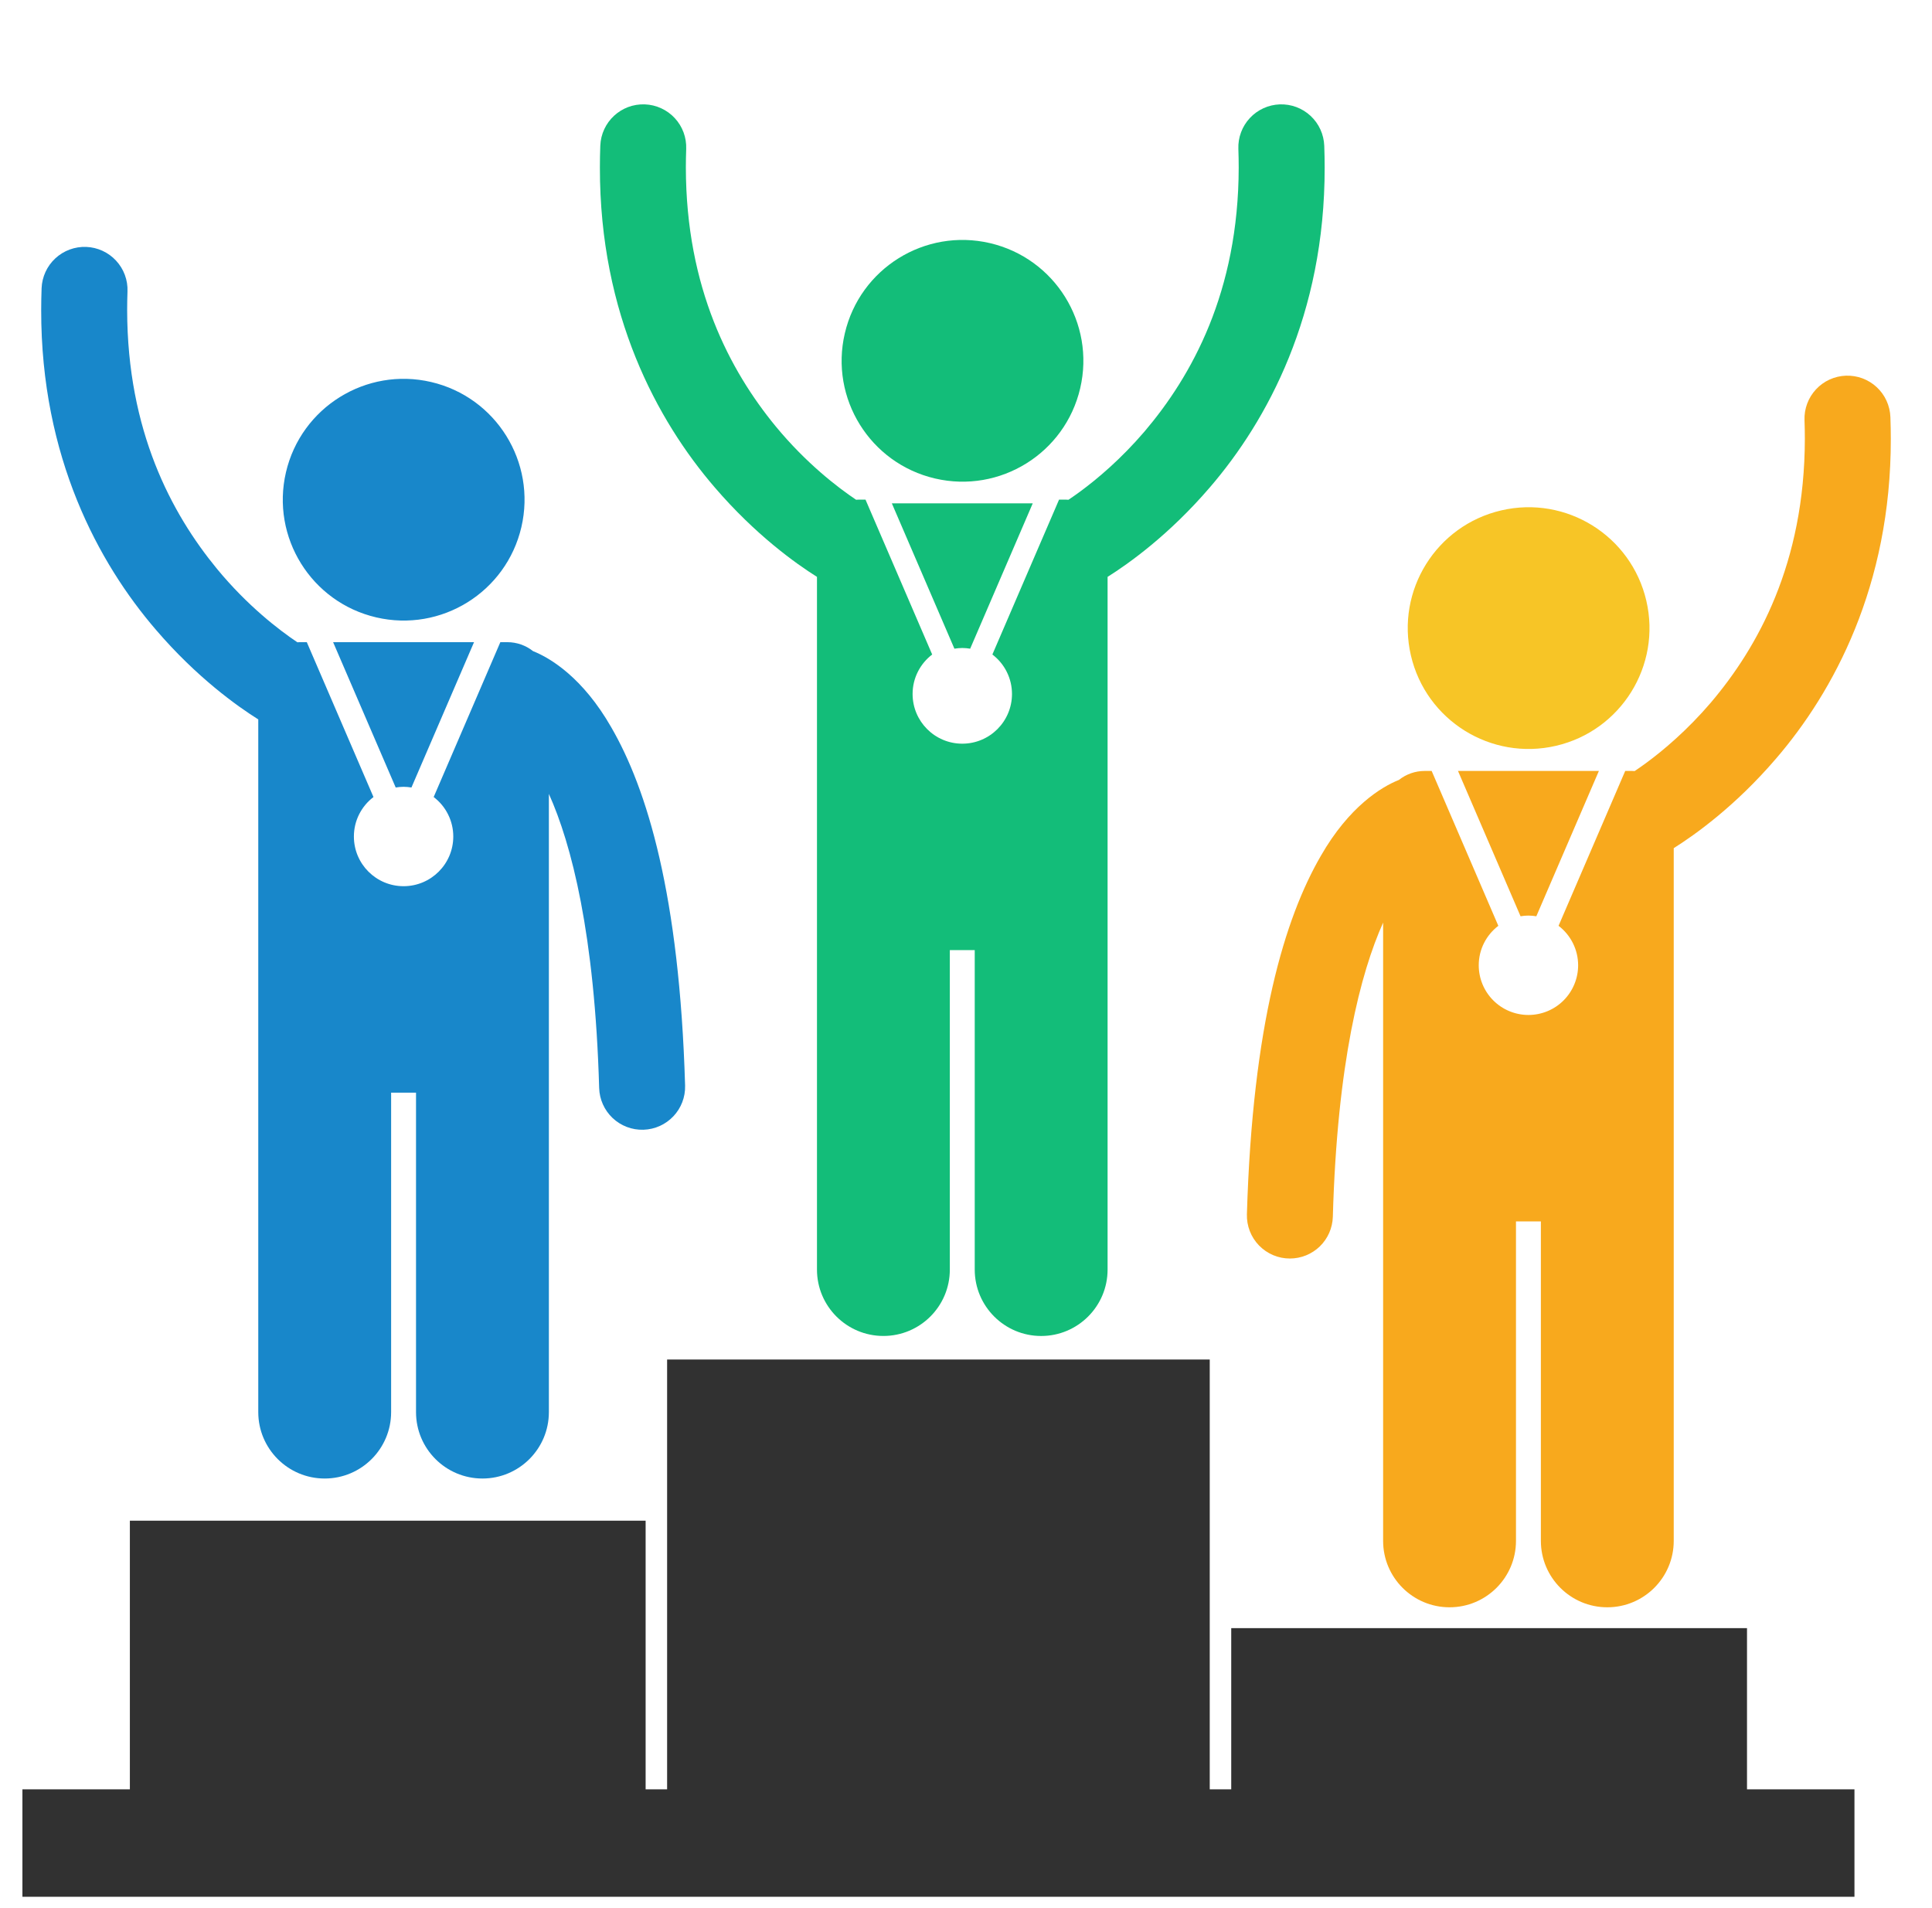 <svg width="81" height="80" viewBox="0 0 81 80" fill="none" xmlns="http://www.w3.org/2000/svg">
<g clip-path="url(#clip0_152_1528)">
<path d="M40.344 27.168C40.457 27.168 40.567 27.18 40.675 27.197L43.298 21.104H37.391L40.014 27.197C40.123 27.179 40.234 27.169 40.344 27.168Z" fill="#13BD79"/>
<path d="M43.651 56.013C45.189 56.013 46.436 54.766 46.436 53.228V24.186C47.325 23.628 49.015 22.425 50.723 20.435C53.13 17.638 55.545 13.195 55.537 7.026C55.537 6.723 55.531 6.418 55.52 6.112C55.511 5.876 55.456 5.643 55.358 5.428C55.26 5.213 55.12 5.019 54.947 4.858C54.773 4.696 54.57 4.571 54.348 4.488C54.127 4.406 53.891 4.368 53.654 4.376C53.418 4.385 53.185 4.44 52.97 4.538C52.755 4.637 52.561 4.776 52.4 4.95C52.239 5.123 52.113 5.326 52.031 5.548C51.948 5.77 51.91 6.006 51.919 6.242C51.928 6.503 51.933 6.764 51.933 7.026C51.925 12.246 49.959 15.768 47.985 18.091C46.997 19.245 46.005 20.081 45.274 20.618C45.117 20.733 44.958 20.845 44.797 20.953C44.763 20.951 44.73 20.948 44.696 20.948H44.401L44.252 21.296L43.276 23.561L41.606 27.441C41.861 27.635 42.069 27.885 42.211 28.172C42.354 28.459 42.428 28.775 42.428 29.096C42.428 30.246 41.495 31.18 40.344 31.18C39.194 31.18 38.261 30.246 38.261 29.096C38.261 28.42 38.584 27.822 39.082 27.441L37.412 23.561L36.437 21.297L36.287 20.948H35.993C35.959 20.948 35.925 20.951 35.892 20.953C35.126 20.439 33.803 19.429 32.518 17.871C30.608 15.545 28.762 12.084 28.755 7.025C28.755 6.768 28.76 6.508 28.769 6.246C28.778 6.01 28.741 5.774 28.659 5.552C28.577 5.33 28.452 5.126 28.291 4.953C28.131 4.779 27.937 4.639 27.722 4.54C27.507 4.441 27.275 4.385 27.038 4.376C26.044 4.337 25.207 5.112 25.168 6.107C25.156 6.413 25.151 6.719 25.151 7.025C25.143 13.195 27.558 17.638 29.965 20.434C31.673 22.425 33.364 23.628 34.252 24.186V53.228C34.252 54.766 35.499 56.012 37.037 56.012C38.575 56.012 39.822 54.766 39.822 53.228V39.834H40.866V53.228C40.866 54.766 42.114 56.013 43.651 56.013Z" fill="#13BD79"/>
<path d="M45.288 16.278C45.923 13.553 44.229 10.829 41.503 10.193C38.778 9.558 36.054 11.252 35.419 13.978C34.783 16.703 36.478 19.427 39.203 20.062C41.928 20.697 44.653 19.003 45.288 16.278Z" fill="#13BD79"/>
<path d="M16.92 32.988C17.033 32.988 17.142 33 17.25 33.017L19.874 26.924H13.966L16.59 33.017C16.699 32.999 16.809 32.989 16.92 32.988Z" fill="#1887CA"/>
<path d="M21.859 22.101C22.494 19.376 20.799 16.651 18.074 16.016C15.349 15.381 12.625 17.075 11.989 19.8C11.354 22.526 13.049 25.25 15.774 25.885C18.499 26.52 21.224 24.826 21.859 22.101Z" fill="#1887CA"/>
<path d="M10.828 30.162V59.204C10.828 60.742 12.075 61.989 13.613 61.989C15.151 61.989 16.398 60.742 16.398 59.204V45.811H17.442V59.204C17.442 60.742 18.689 61.989 20.227 61.989C21.765 61.989 23.012 60.742 23.012 59.204V33.285C23.959 35.387 24.936 39.158 25.12 45.617C25.134 46.094 25.337 46.547 25.684 46.875C26.032 47.203 26.495 47.38 26.973 47.366C27.968 47.337 28.752 46.508 28.723 45.513C28.488 37.521 27.128 33.079 25.622 30.484C24.442 28.425 23.088 27.593 22.351 27.301C22.044 27.057 21.663 26.924 21.271 26.924H20.977L20.821 27.286L19.852 29.538L18.182 33.417C18.438 33.611 18.645 33.861 18.787 34.148C18.93 34.435 19.004 34.751 19.004 35.072C19.004 36.222 18.071 37.155 16.92 37.155C15.77 37.155 14.837 36.222 14.837 35.072C14.837 34.396 15.16 33.797 15.658 33.417L13.988 29.537L13.013 27.273L12.863 26.924H12.569C12.535 26.924 12.502 26.927 12.468 26.929C11.702 26.415 10.379 25.405 9.094 23.846C7.184 21.521 5.339 18.06 5.331 13.002C5.331 12.745 5.336 12.485 5.345 12.223C5.355 11.986 5.317 11.75 5.235 11.528C5.153 11.306 5.028 11.103 4.867 10.929C4.707 10.755 4.513 10.615 4.298 10.516C4.083 10.417 3.851 10.361 3.615 10.352C3.137 10.334 2.672 10.506 2.321 10.831C1.97 11.155 1.763 11.606 1.744 12.083C1.733 12.389 1.727 12.696 1.727 13.002C1.719 19.171 4.134 23.614 6.542 26.41C8.249 28.401 9.94 29.604 10.828 30.162Z" fill="#1887CA"/>
<path d="M65.237 31.269C67.962 30.635 69.658 27.911 69.023 25.186C68.389 22.46 65.665 20.765 62.94 21.399C60.214 22.033 58.519 24.757 59.153 27.482C59.788 30.208 62.511 31.903 65.237 31.269Z" fill="#F7C526"/>
<path d="M77.39 15.751C77.154 15.76 76.921 15.815 76.706 15.913C76.491 16.011 76.297 16.151 76.136 16.325C75.975 16.498 75.849 16.701 75.767 16.923C75.684 17.145 75.646 17.381 75.655 17.617C75.664 17.884 75.669 18.145 75.669 18.401C75.661 23.62 73.695 27.143 71.721 29.466C70.733 30.619 69.742 31.455 69.01 31.993C68.854 32.108 68.694 32.219 68.533 32.328C68.499 32.326 68.466 32.323 68.432 32.323H68.138L67.988 32.671L67.013 34.937L65.343 38.816C65.598 39.01 65.805 39.26 65.947 39.547C66.09 39.834 66.164 40.15 66.164 40.471C66.164 41.023 65.944 41.553 65.554 41.944C65.163 42.335 64.633 42.554 64.08 42.554C63.528 42.554 62.998 42.335 62.607 41.944C62.216 41.553 61.997 41.023 61.997 40.471C61.997 39.795 62.32 39.197 62.818 38.816L61.148 34.936L60.179 32.685L60.023 32.323H59.729C59.337 32.323 58.956 32.456 58.65 32.7C57.913 32.991 56.558 33.823 55.377 35.883C53.873 38.478 52.513 42.919 52.277 50.911C52.27 51.152 52.312 51.392 52.399 51.617C52.487 51.842 52.618 52.047 52.786 52.219C52.955 52.392 53.156 52.53 53.378 52.624C53.6 52.717 53.839 52.766 54.08 52.765C54.549 52.765 54.999 52.582 55.335 52.256C55.671 51.929 55.866 51.484 55.88 51.016C56.062 44.554 57.043 40.787 57.988 38.682V64.603C57.988 66.141 59.235 67.388 60.773 67.388C62.311 67.388 63.558 66.141 63.558 64.603V51.21H64.602V64.603C64.602 66.141 65.849 67.388 67.387 67.388C68.925 67.388 70.172 66.141 70.172 64.603V35.56C71.06 35.002 72.751 33.8 74.458 31.809C76.865 29.013 79.28 24.57 79.273 18.401C79.273 18.098 79.267 17.794 79.256 17.487C79.247 17.25 79.192 17.018 79.094 16.803C78.996 16.587 78.856 16.394 78.683 16.233C78.51 16.071 78.306 15.946 78.085 15.863C77.863 15.781 77.627 15.743 77.39 15.751Z" fill="#F8A91D"/>
<path d="M64.411 38.416C64.303 38.398 64.193 38.387 64.08 38.387C63.97 38.387 63.859 38.397 63.75 38.416L61.127 32.323H67.034L64.411 38.416Z" fill="#F8A91D"/>
<path d="M51.62 68.262H73.244V75.02H77.749V79.525H0.94V75.02H5.445V63.757H27.068V75.02H27.969V57H50.719V75.02H51.62V68.262Z" fill="#313131"/>
</g>
<defs>
<clipPath id="clip0_152_1528">
<rect width="80" height="80" fill="white" transform="translate(0.5)"/>
</clipPath>
</defs>
</svg>
